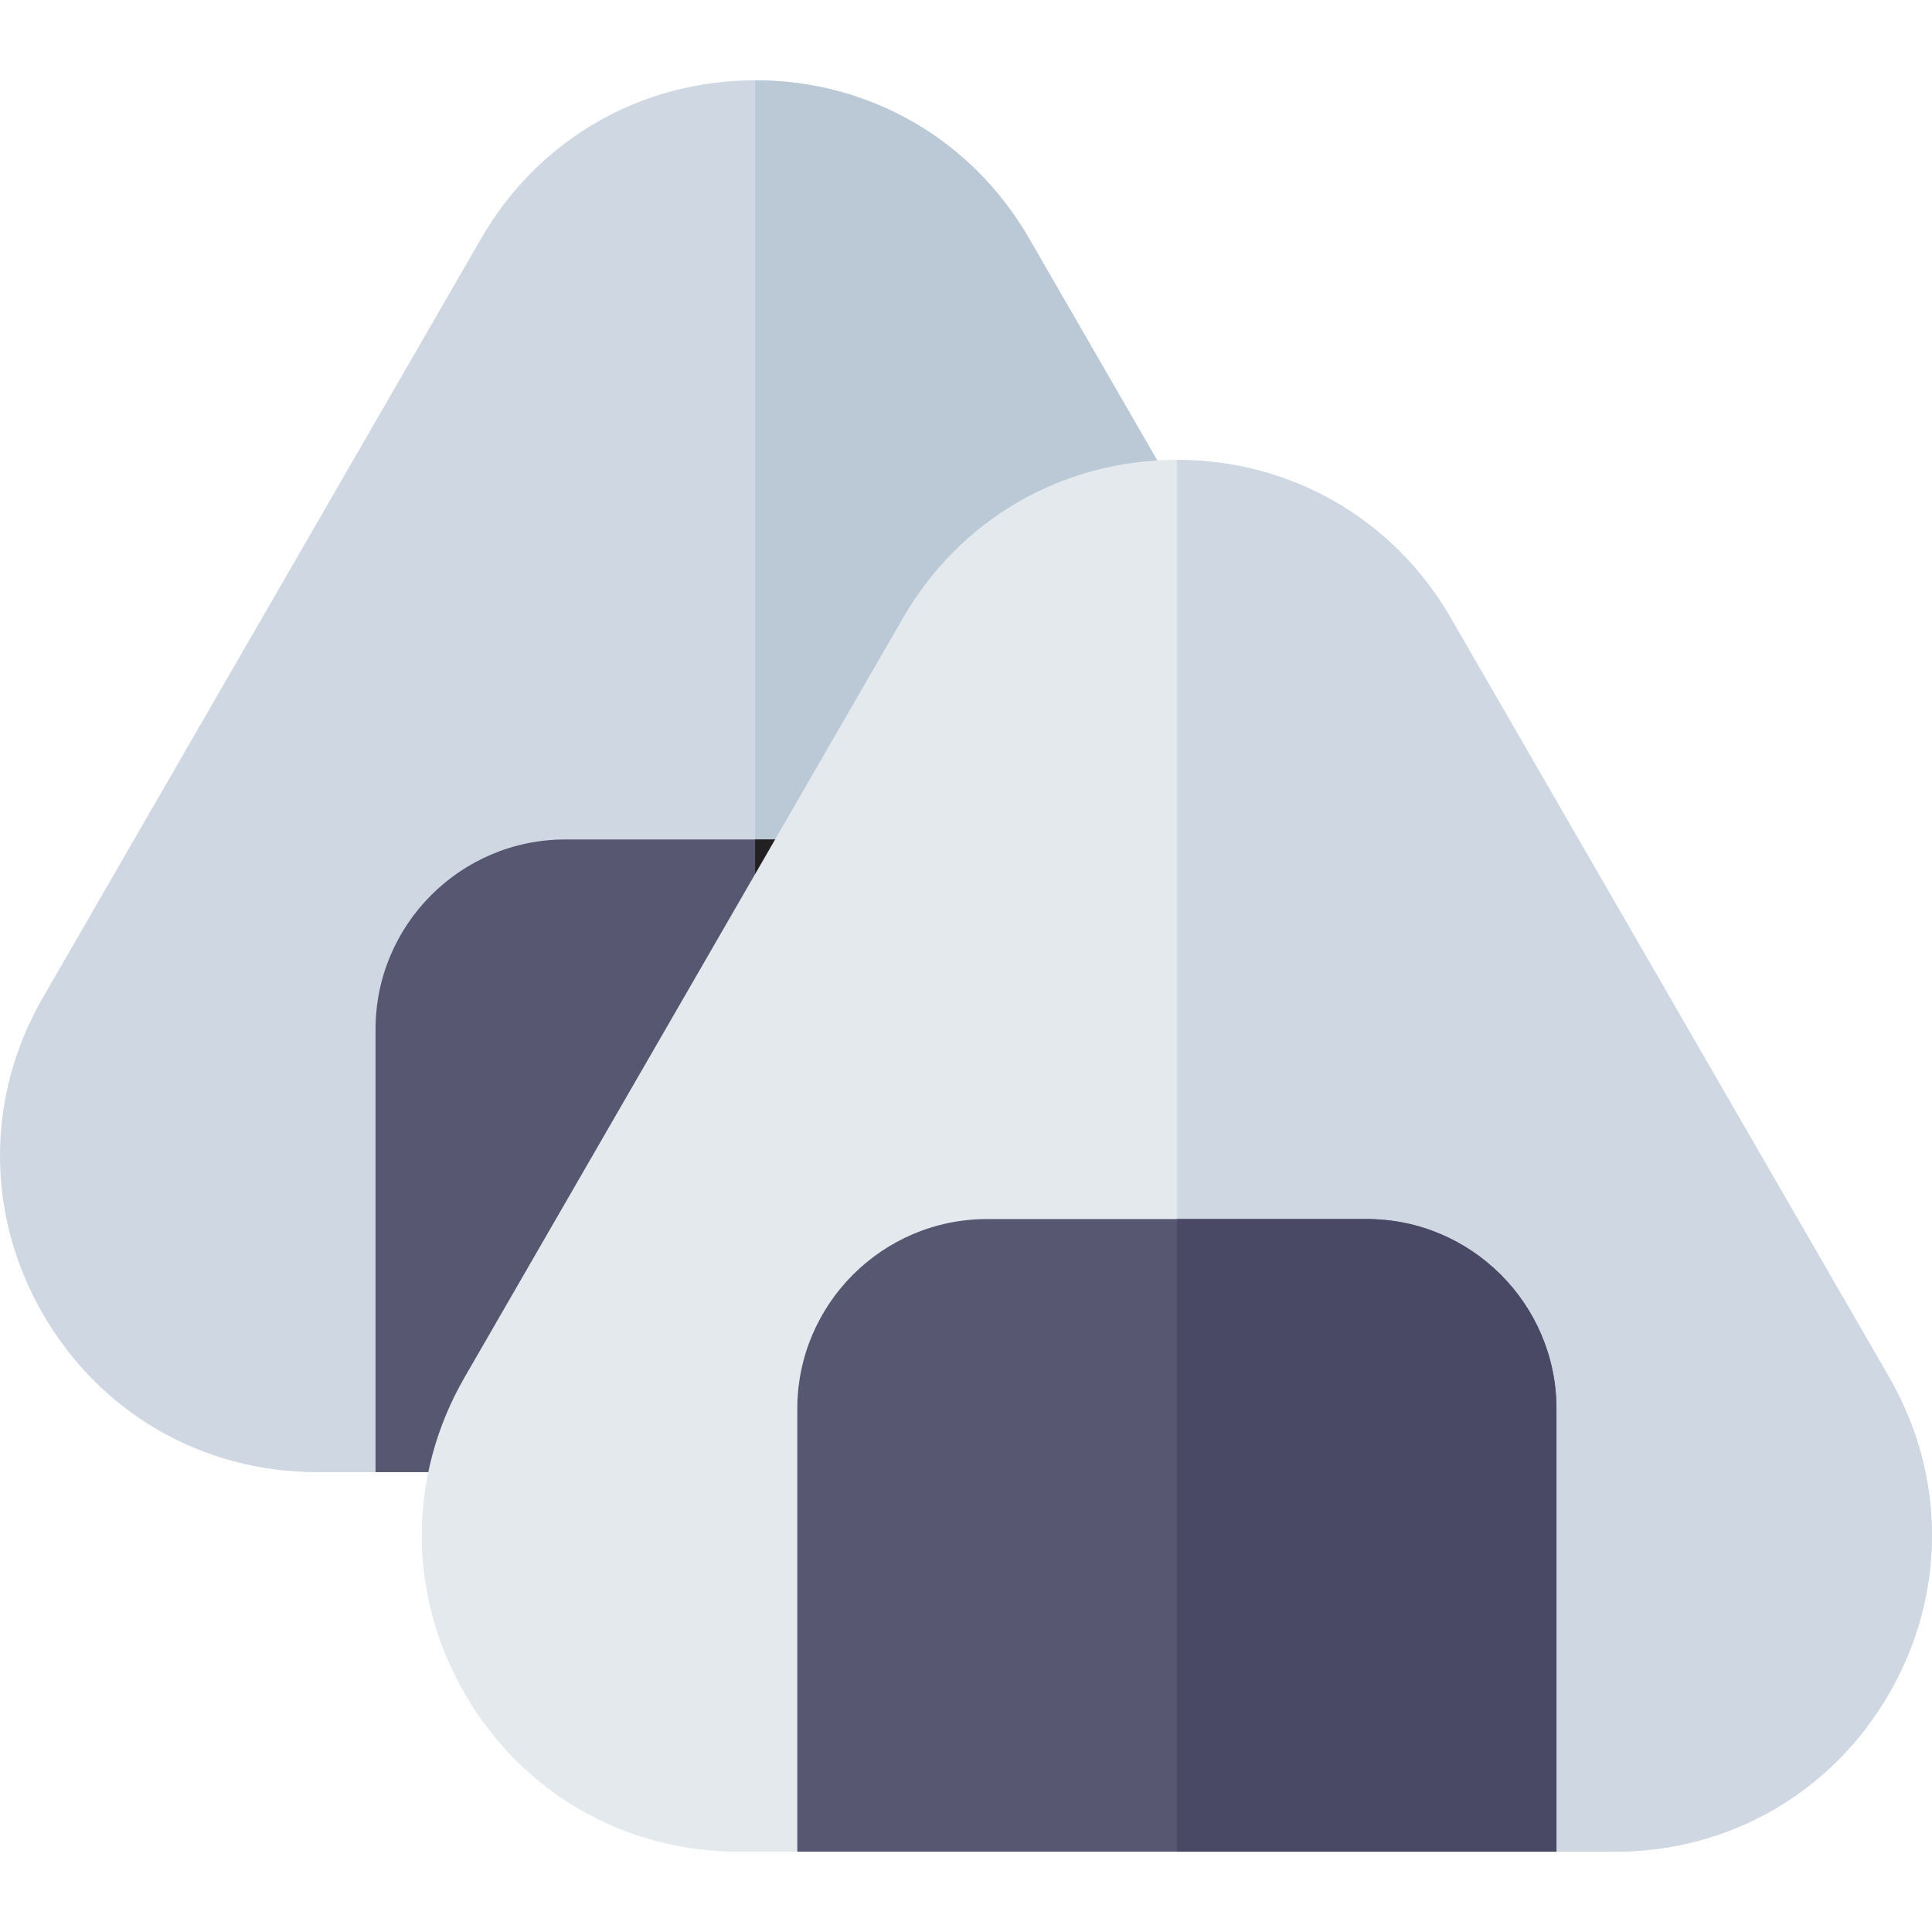 <?xml version="1.0" encoding="iso-8859-1"?>
<!-- Uploaded to: SVG Repo, www.svgrepo.com, Generator: SVG Repo Mixer Tools -->
<svg height="800px" width="800px" version="1.1" id="Layer_1" xmlns="http://www.w3.org/2000/svg" xmlns:xlink="http://www.w3.org/1999/xlink" 
	 viewBox="0 0 512 512" xml:space="preserve">
<path style="fill:#CED7E2;" d="M316.273,390.124H83.956c-30.3,0-57.435-15.669-72.585-41.908
	c-15.161-26.245-15.161-57.583-0.011-83.833l0,0L127.519,63.197c15.15-26.245,42.296-41.914,72.596-41.914
	s57.445,15.669,72.596,41.914l116.158,201.186c15.15,26.25,15.15,57.587-0.011,83.833
	C373.707,374.455,346.573,390.124,316.273,390.124z"/>
<path style="fill:#BBC8D6;" d="M316.273,390.124c30.3,0,57.435-15.669,72.585-41.908c15.16-26.245,15.16-57.583,0.011-83.833
	L272.711,63.197c-15.15-26.245-42.296-41.914-72.596-41.914v368.841H316.273z"/>
<path style="fill:#575771;" d="M300.708,390.124V272.766c0-27.735-22.562-50.297-50.297-50.297H149.818
	c-27.735,0-50.297,22.562-50.297,50.297v117.359H300.708z"/>
<path style="fill:#222020;" d="M250.411,222.469h-50.297v167.655h100.593V272.766C300.708,245.03,278.146,222.469,250.411,222.469z"
	/>
<path style="fill:#E4E9EE;" d="M428.043,490.717H195.727c-30.3,0-57.435-15.669-72.585-41.908
	c-15.161-26.245-15.161-57.583-0.011-83.833l0,0L239.289,163.79c15.15-26.245,42.296-41.914,72.596-41.914
	s57.445,15.669,72.596,41.914l116.158,201.186c15.15,26.25,15.15,57.587-0.011,83.833
	C485.477,475.048,458.343,490.717,428.043,490.717z"/>
<path style="fill:#CED7E2;" d="M428.043,490.717c30.3,0,57.435-15.669,72.585-41.908c15.161-26.245,15.161-57.583,0.011-83.833
	L384.481,163.79c-15.15-26.245-42.296-41.914-72.596-41.914v368.841H428.043z"/>
<path style="fill:#575771;" d="M412.478,490.717V373.359c0-27.735-22.562-50.297-50.297-50.297H261.588
	c-27.735,0-50.297,22.562-50.297,50.297v117.359H412.478z"/>
<path style="fill:#494965;" d="M362.181,323.062h-50.297v167.655h100.593V373.359C412.478,345.623,389.916,323.062,362.181,323.062z
	"/>
</svg>